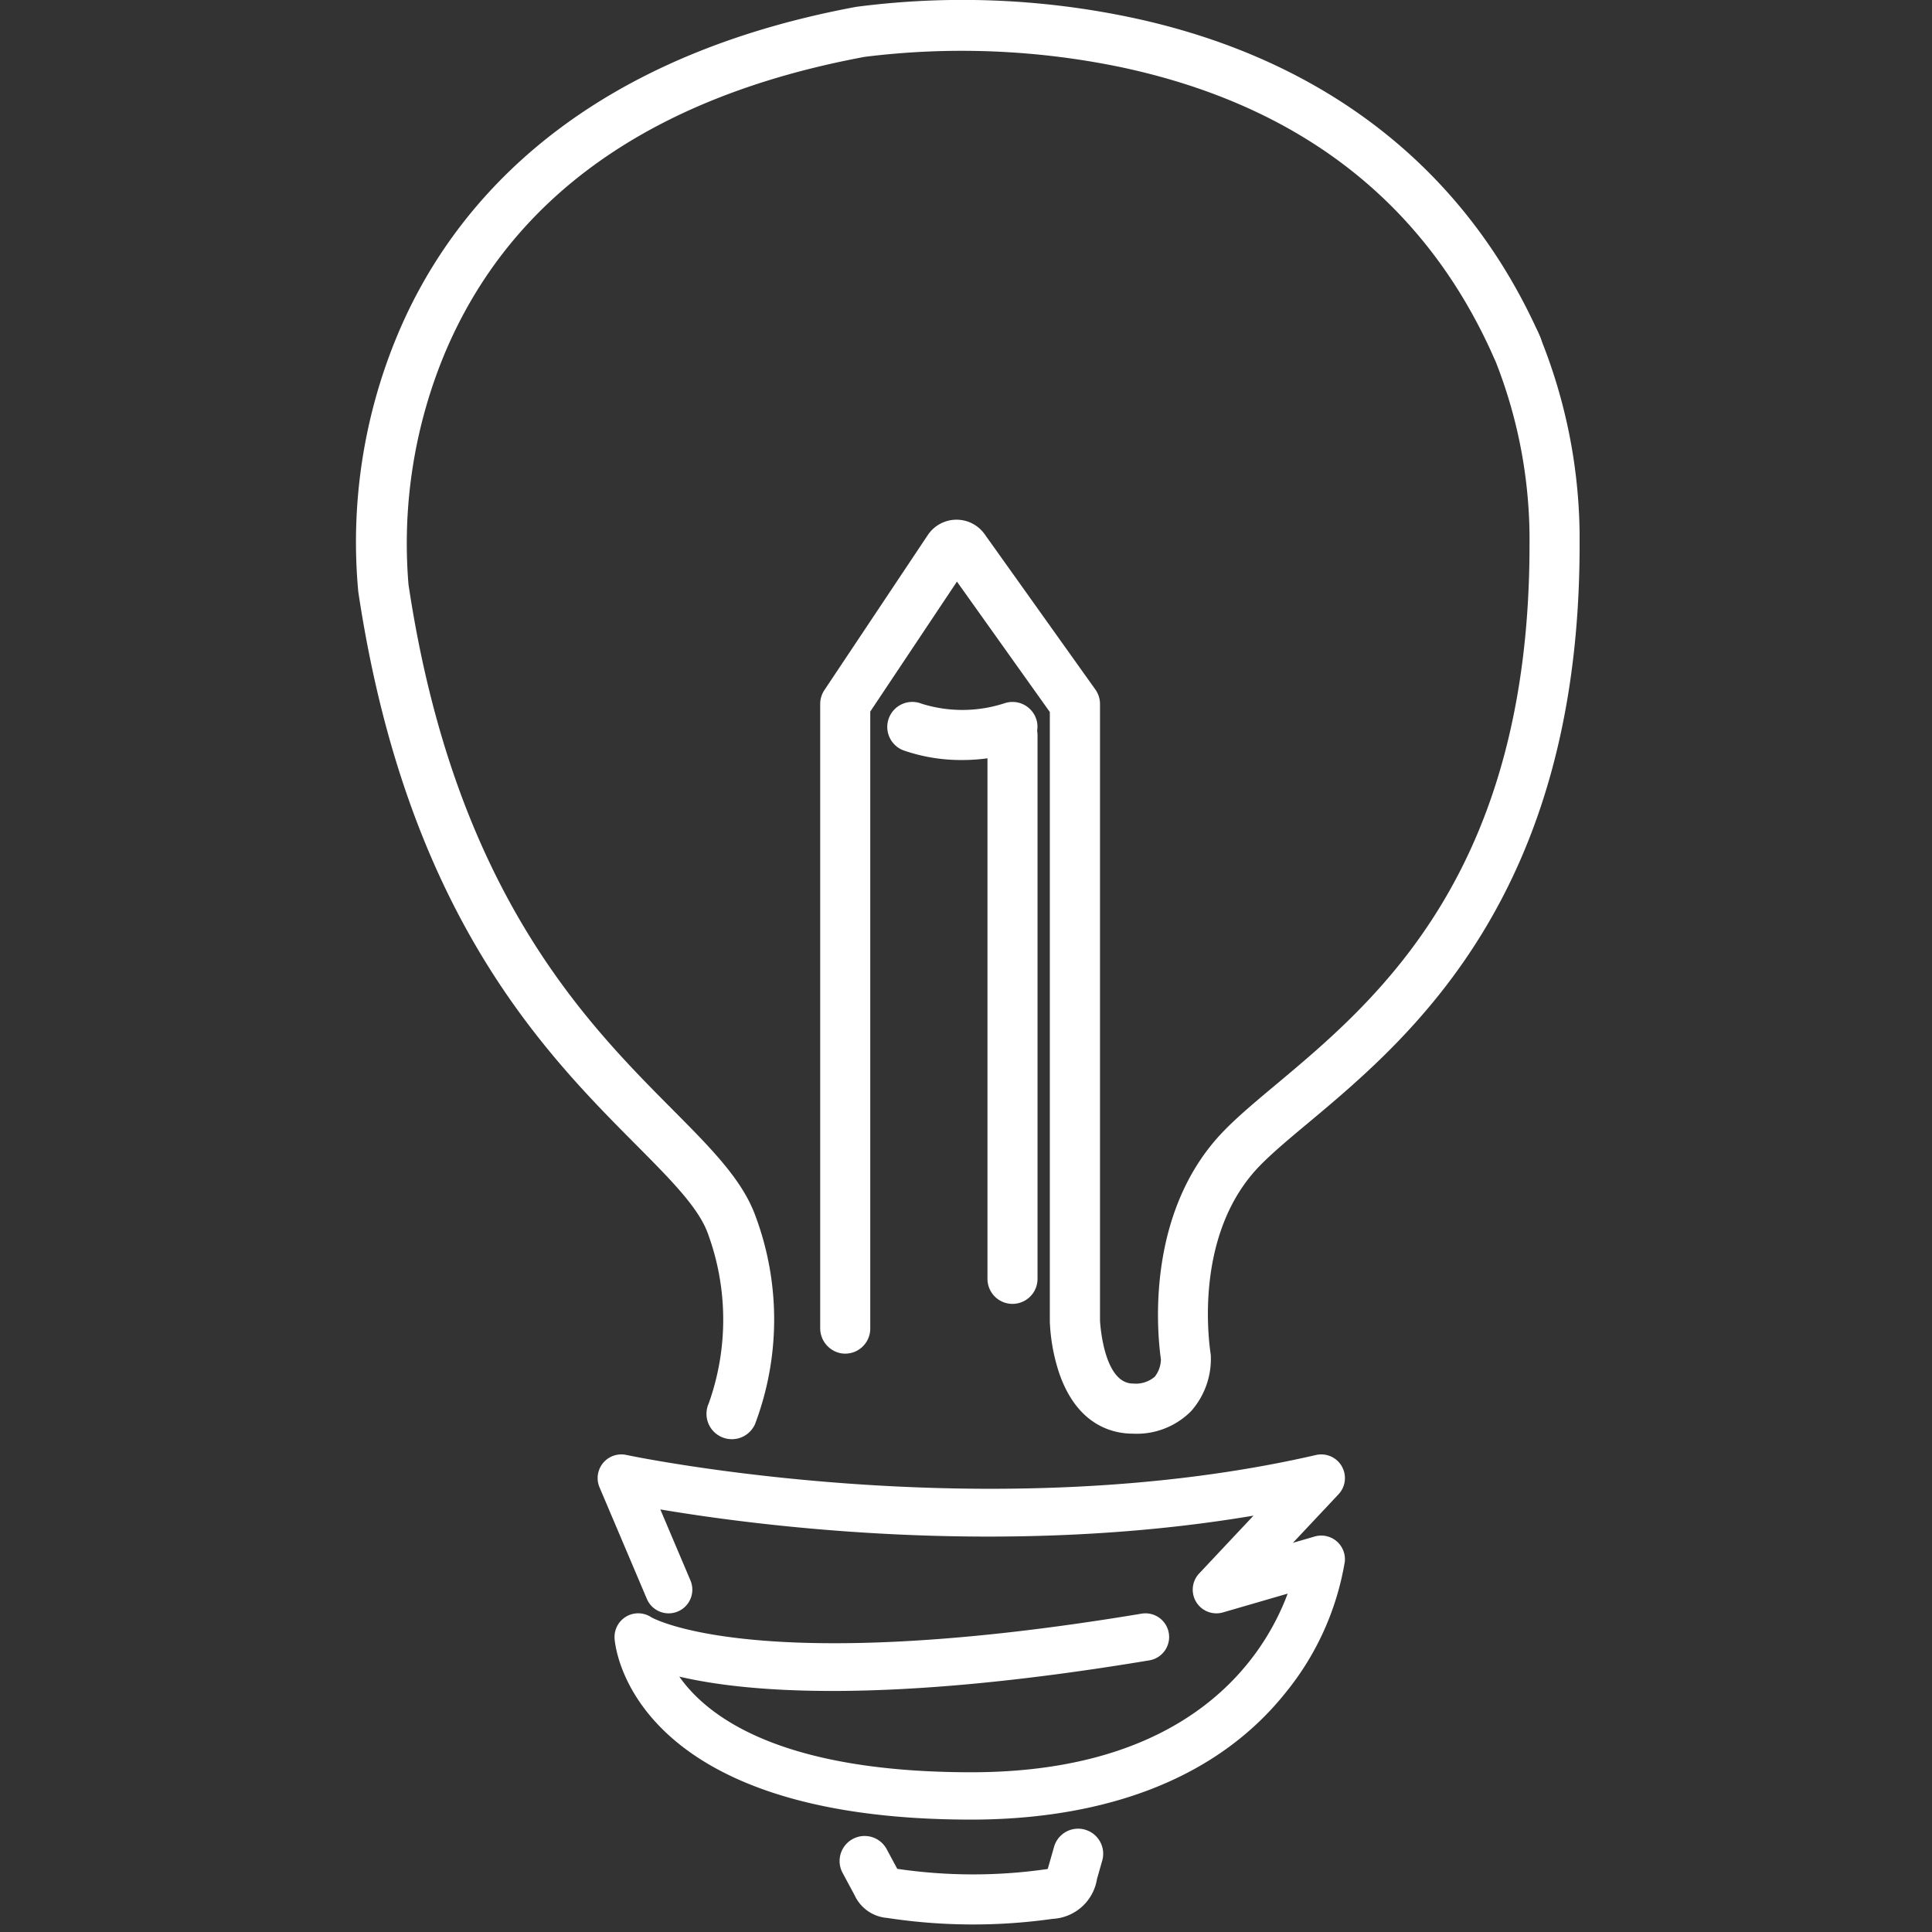 <svg xmlns="http://www.w3.org/2000/svg" xmlns:xlink="http://www.w3.org/1999/xlink" width="160" height="160" viewBox="0 0 160 160">
  <rect x="0" y="0" width="160" height="160" fill="#333333" stroke="none"/>
  <defs>
    <clipPath id="clip-path">
      <rect id="Rectángulo_69" data-name="Rectángulo 69" width="101.35" height="159.373" fill="none"/>
    </clipPath>
  </defs>
  <g id="ico_innovacion" transform="translate(20656 22184)">
    <rect id="Rectángulo_71" data-name="Rectángulo 71" width="160" height="160" transform="translate(-20656 -22184)" fill="none"/>
    <g id="ico_innovacion-2" data-name="ico_innovacion" transform="translate(-20626.535 -22184)">
      <g id="Grupo_537" data-name="Grupo 537" clip-path="url(#clip-path)">
        <path id="Trazado_1347" data-name="Trazado 1347" d="M128.13,48.17a2.068,2.068,0,0,0-3.111-.876l-.034.025a2.065,2.065,0,0,0-.689,2.492,40.194,40.194,0,0,1,3.116,15.974c0,27.107-12.653,37.691-21.027,44.694-1.685,1.409-3.139,2.626-4.3,3.825-6.469,6.672-5.52,16.638-5.2,18.9a2.382,2.382,0,0,1-.51,1.446,2.413,2.413,0,0,1-1.8.562c-2.429,0-2.72-4.955-2.733-5.217V78.936a2.075,2.075,0,0,0-.385-1.2L82.289,64.875a2.86,2.86,0,0,0-4.71.072L69.017,77.785a2.074,2.074,0,0,0-.348,1.15V130.6a2.114,2.114,0,0,0,1.629,2.089,2.075,2.075,0,0,0,2.517-2.026v-51.1L79.994,68.8l7.692,10.8v50.479a15.435,15.435,0,0,0,.77,4.254c1.5,4.377,4.47,5.031,6.109,5.031a6.339,6.339,0,0,0,4.827-1.87,6.525,6.525,0,0,0,1.626-4.587c0-.058-.01-.115-.018-.172-.242-1.646-1.188-10.131,4.061-15.543,1.013-1.044,2.39-2.2,3.986-3.531,8.42-7.042,22.513-18.829,22.513-47.875A44.412,44.412,0,0,0,128.13,48.17" transform="translate(-30.209 -20.634)" fill="#fff"/>
        <path id="Trazado_1348" data-name="Trazado 1348" d="M90.928,105.208a2.073,2.073,0,0,0-2.622-1.311,11.255,11.255,0,0,1-6.887.034,2.073,2.073,0,0,0-1.509,3.862,14.471,14.471,0,0,0,4.917.807,15.481,15.481,0,0,0,2.062-.141v43.109a2.073,2.073,0,0,0,4.146,0V106.529a2.089,2.089,0,0,0-.034-.343,2.053,2.053,0,0,0-.072-.978" transform="translate(-34.576 -45.659)" fill="#fff"/>
        <path id="Trazado_1349" data-name="Trazado 1349" d="M97.39,216.038a1.961,1.961,0,0,0-2.14-.934c-27.233,6.264-56.821.057-57.117-.006a1.96,1.96,0,0,0-2.216,2.682l3.921,9.241a1.96,1.96,0,0,0,3.609-1.531l-2.495-5.88c8.1,1.368,28.411,4.009,49.125.515l-4.5,4.788a1.96,1.96,0,0,0,1.975,3.225l5.354-1.555c-1.9,5.109-7.919,14.794-26.2,14.794-15.768,0-21.845-4.583-24.181-7.921,5.538,1.3,16.987,2.31,38.926-1.347a1.96,1.96,0,1,0-.644-3.867c-31.886,5.314-40.548.331-40.6.3a1.96,1.96,0,0,0-3.043,1.756c.039.613,1.282,15,29.54,15,8.056,0,19.116-1.829,26.054-10.54a23.193,23.193,0,0,0,4.877-10.8,1.96,1.96,0,0,0-2.494-2.105l-1.8.523,3.776-4.019a1.961,1.961,0,0,0,.271-2.319" transform="translate(-15.732 -94.606)" fill="#fff"/>
        <path id="Trazado_1350" data-name="Trazado 1350" d="M91.848,270.475a2.072,2.072,0,0,0-2.561,1.426l-.436,1.531c-.02.068-.054.189-.089.3l-.173.026a42.874,42.874,0,0,1-12.288-.038l-.887-1.651a2.073,2.073,0,0,0-3.652,1.962l1.009,1.878a3.244,3.244,0,0,0,2.691,1.877,46.948,46.948,0,0,0,13.71.077,3.919,3.919,0,0,0,3.669-3.292l.436-1.532a2.072,2.072,0,0,0-1.426-2.561" transform="translate(-31.46 -118.952)" fill="#fff"/>
        <path id="Trazado_1351" data-name="Trazado 1351" d="M31.143,119.188a2.1,2.1,0,0,1-1.915-2.961,20.646,20.646,0,0,0-.063-14.052c-.762-2.143-3.059-4.454-5.967-7.38C15.633,87.181,4.2,75.675.206,49A44.474,44.474,0,0,1,3.355,27.978C7.476,17.937,17.427,5.03,41.435.568a67.82,67.82,0,0,1,22.574.838C80.117,4.759,91.9,13.922,98.086,27.9a2.1,2.1,0,1,1-3.841,1.7C88.567,16.77,78.149,8.675,63.28,5.545a64.861,64.861,0,0,0-21.126-.838C24.5,7.988,12.76,16.3,7.309,29.407a40.986,40.986,0,0,0-2.944,19C8.15,73.692,19,84.609,26.179,91.834c3.278,3.3,5.867,5.9,6.944,8.933a24.491,24.491,0,0,1-.063,17.18,2.1,2.1,0,0,1-1.917,1.241" transform="translate(0 0)" fill="#fff"/>
      </g>
    </g>
  </g>
</svg>
